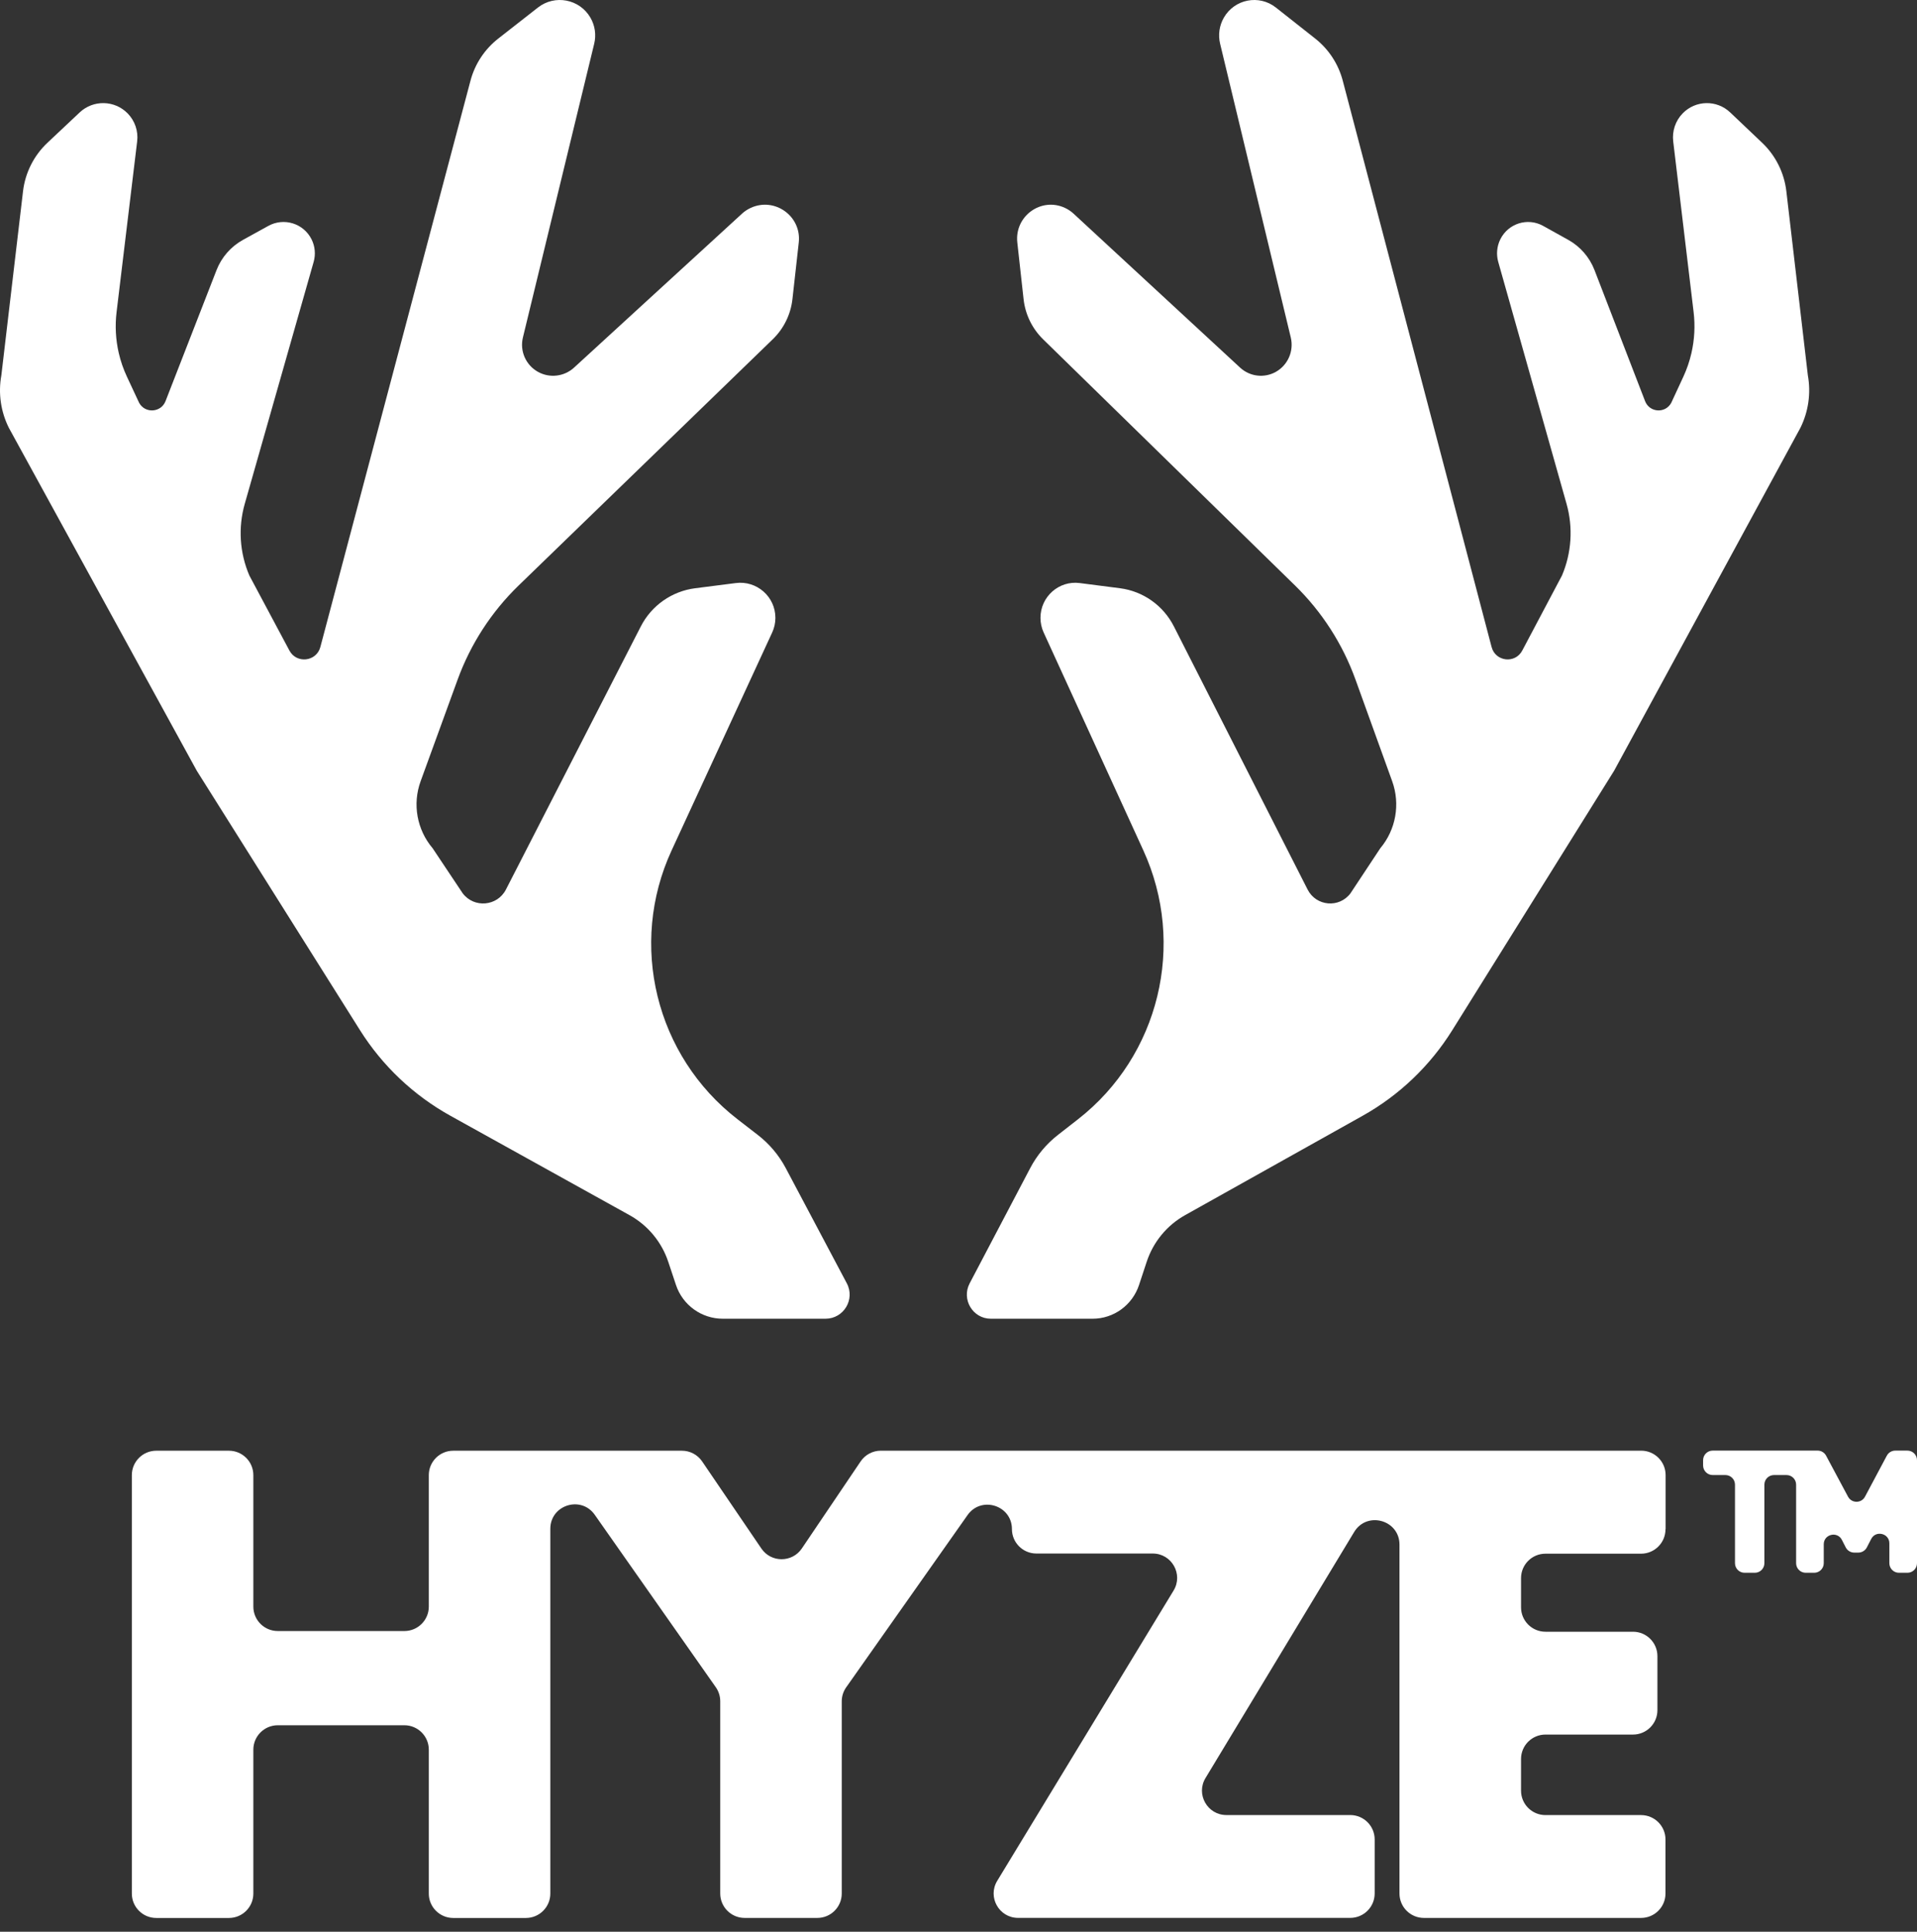 <svg width="134" height="135" viewBox="0 0 134 135" fill="none" xmlns="http://www.w3.org/2000/svg">
<rect x="0" y="0" width="134" height="135" fill="#333333" stroke="none"/>
<path d="M46.709 88.174L47.253 89.806C47.723 91.212 49.04 92.16 50.524 92.16H57.703C58.974 92.16 59.788 90.809 59.194 89.687L54.925 81.634C54.448 80.733 53.783 79.945 52.977 79.32L51.549 78.216C45.824 73.786 43.916 65.996 46.948 59.428L53.975 44.205C54.124 43.883 54.201 43.533 54.201 43.178C54.201 41.701 52.902 40.559 51.435 40.747L48.593 41.11C46.964 41.318 45.543 42.315 44.795 43.775L35.365 62.166C34.763 63.34 33.139 63.481 32.343 62.429L30.242 59.281C29.141 57.983 28.82 56.196 29.402 54.597L31.988 47.495C32.894 45.008 34.352 42.759 36.253 40.917L54.016 23.71C54.787 22.964 55.273 21.972 55.392 20.906L55.834 16.949C56.04 15.11 54.154 13.753 52.472 14.53C52.249 14.633 52.044 14.77 51.863 14.936L40.126 25.691C39.434 26.324 38.414 26.442 37.597 25.983C36.75 25.507 36.323 24.527 36.552 23.585L41.535 3.056C41.685 2.438 41.591 1.786 41.272 1.236C40.519 -0.066 38.787 -0.401 37.602 0.527L34.826 2.698C33.877 3.441 33.197 4.472 32.888 5.636L22.394 45.215C22.122 46.241 20.731 46.402 20.231 45.465L17.43 40.219C16.75 38.635 16.637 36.865 17.109 35.208L21.925 18.301C22.074 17.775 22.022 17.212 21.777 16.723C21.22 15.611 19.849 15.185 18.759 15.786L16.99 16.761C16.143 17.228 15.486 17.977 15.136 18.878L11.571 28.033C11.257 28.84 10.141 28.912 9.725 28.151L8.871 26.322C8.624 25.794 8.433 25.242 8.302 24.674C8.085 23.735 8.033 22.765 8.149 21.808L9.587 9.882C9.675 9.16 9.428 8.437 8.917 7.919C8.004 6.993 6.517 6.965 5.57 7.857L3.317 9.977C2.367 10.872 1.762 12.072 1.609 13.368L0.095 26.228C-0.133 27.477 0.052 28.765 0.62 29.9L13.753 53.86L25.163 71.994C26.733 74.489 28.908 76.546 31.486 77.977L44.006 84.922C45.283 85.631 46.247 86.791 46.709 88.174Z" fill="white"/>
<path d="M80.157 88.174L79.618 89.806C79.152 91.212 77.847 92.16 76.376 92.16H69.258C67.998 92.16 67.191 90.809 67.78 89.687L72.012 81.634C72.485 80.733 73.144 79.945 73.944 79.32L75.359 78.216C81.035 73.786 82.926 65.996 79.92 59.428L72.954 44.205C72.806 43.883 72.73 43.533 72.73 43.178C72.73 41.701 74.018 40.559 75.472 40.747L78.29 41.11C79.904 41.318 81.313 42.315 82.055 43.775L91.403 62.166C92 63.34 93.61 63.481 94.4 62.429L96.483 59.281C97.574 57.983 97.892 56.196 97.315 54.597L94.751 47.495C93.854 45.008 92.408 42.759 90.523 40.917L72.913 23.71C72.149 22.964 71.667 21.972 71.549 20.906L71.111 16.949C70.907 15.11 72.776 13.753 74.444 14.53C74.665 14.633 74.869 14.77 75.048 14.936L86.684 25.691C87.369 26.324 88.381 26.442 89.191 25.983C90.03 25.507 90.453 24.527 90.227 23.585L85.287 3.056C85.138 2.438 85.231 1.786 85.547 1.236C86.294 -0.066 88.011 -0.401 89.186 0.527L91.938 2.698C92.878 3.441 93.553 4.472 93.859 5.636L104.263 45.215C104.532 46.241 105.911 46.402 106.407 45.465L109.184 40.219C109.858 38.635 109.97 36.865 109.502 35.208L104.728 18.301C104.58 17.775 104.632 17.212 104.874 16.723C105.426 15.611 106.786 15.185 107.866 15.786L109.62 16.761C110.46 17.228 111.111 17.977 111.458 18.878L114.992 28.033C115.304 28.84 116.41 28.912 116.822 28.151L117.67 26.322C117.914 25.794 118.103 25.242 118.233 24.674C118.448 23.735 118.5 22.765 118.385 21.808L116.959 9.882C116.873 9.16 117.117 8.437 117.624 7.919C118.529 6.993 120.003 6.965 120.942 7.857L123.175 9.977C124.117 10.872 124.717 12.072 124.868 13.368L126.37 26.228C126.595 27.477 126.412 28.765 125.849 29.9L112.83 53.86L101.517 71.994C99.961 74.489 97.805 76.546 95.249 77.977L82.837 84.922C81.571 85.631 80.615 86.791 80.157 88.174Z" fill="white"/>
<path d="M116.428 106.863V103.086C116.428 102.145 115.663 101.381 114.722 101.381H61.573C61.006 101.381 60.474 101.663 60.158 102.133L56.049 108.215C55.374 109.214 53.9 109.218 53.222 108.221L49.079 102.13C48.76 101.663 48.233 101.384 47.667 101.384H31.68C30.739 101.384 29.974 102.149 29.974 103.089V112.28C29.974 113.221 29.209 113.985 28.268 113.985H19.416C18.474 113.985 17.709 113.221 17.709 112.28V103.089C17.709 102.149 16.945 101.384 16.003 101.384H10.922C9.981 101.384 9.216 102.149 9.216 103.089V132.333C9.216 133.274 9.981 134.038 10.922 134.038H16.003C16.945 134.038 17.709 133.274 17.709 132.333V122.276C17.709 121.335 18.474 120.571 19.416 120.571H28.268C29.209 120.571 29.974 121.335 29.974 122.276V132.333C29.974 133.274 30.739 134.038 31.68 134.038H36.761C37.703 134.038 38.468 133.274 38.468 132.333V106.842C38.468 105.174 40.613 104.497 41.573 105.861L50.036 117.914C50.237 118.202 50.345 118.542 50.345 118.894V132.33C50.345 133.271 51.11 134.035 52.051 134.035H57.133C58.074 134.035 58.839 133.271 58.839 132.33V118.898C58.839 118.545 58.947 118.205 59.151 117.917L67.632 105.883C68.592 104.521 70.735 105.199 70.735 106.863C70.735 107.804 71.5 108.568 72.441 108.568H80.575C81.907 108.568 82.724 110.022 82.034 111.157L69.707 131.442C69.016 132.578 69.834 134.032 71.165 134.032H94.385C95.326 134.032 96.091 133.268 96.091 132.327V128.55C96.091 127.609 95.326 126.845 94.385 126.845H85.728C84.399 126.845 83.579 125.394 84.266 124.259L94.657 107.064C95.552 105.586 97.825 106.22 97.825 107.946V132.33C97.825 133.271 98.59 134.035 99.531 134.035H114.713C115.654 134.035 116.419 133.271 116.419 132.33V128.553C116.419 127.612 115.654 126.848 114.713 126.848H108.028C107.086 126.848 106.322 126.084 106.322 125.144V122.925C106.322 121.985 107.086 121.221 108.028 121.221H114.149C115.091 121.221 115.855 120.457 115.855 119.516V115.739C115.855 114.798 115.091 114.034 114.149 114.034H108.028C107.086 114.034 106.322 113.27 106.322 112.33V110.285C106.322 109.344 107.086 108.58 108.028 108.58H114.713C115.654 108.58 116.419 107.816 116.419 106.876L116.428 106.863Z" fill="white"/>
<path d="M131.888 101.735L130.365 104.596C130.114 105.07 129.433 105.07 129.179 104.596L127.646 101.732C127.529 101.512 127.303 101.376 127.055 101.376H119.72C119.348 101.376 119.048 101.676 119.048 102.047V102.412C119.048 102.784 119.348 103.084 119.72 103.084H120.605C120.977 103.084 121.277 103.384 121.277 103.755V109.243C121.277 109.614 121.577 109.914 121.949 109.914H122.661C123.033 109.914 123.333 109.614 123.333 109.243V103.755C123.333 103.384 123.633 103.084 124.005 103.084H124.878C125.25 103.084 125.55 103.384 125.55 103.755V109.243C125.55 109.614 125.85 109.914 126.222 109.914H126.81C127.182 109.914 127.482 109.614 127.482 109.243V107.922C127.482 107.217 128.433 106.988 128.752 107.619L129.018 108.139C129.133 108.365 129.365 108.504 129.616 108.504H129.897C130.148 108.504 130.38 108.365 130.495 108.139L130.798 107.551C131.12 106.926 132.068 107.155 132.068 107.857V109.243C132.068 109.614 132.368 109.914 132.74 109.914H133.328C133.7 109.914 134 109.614 134 109.243V102.047C134 101.676 133.7 101.376 133.328 101.376H132.483C132.235 101.376 132.006 101.512 131.891 101.732L131.888 101.735Z" fill="white"/>
</svg>
